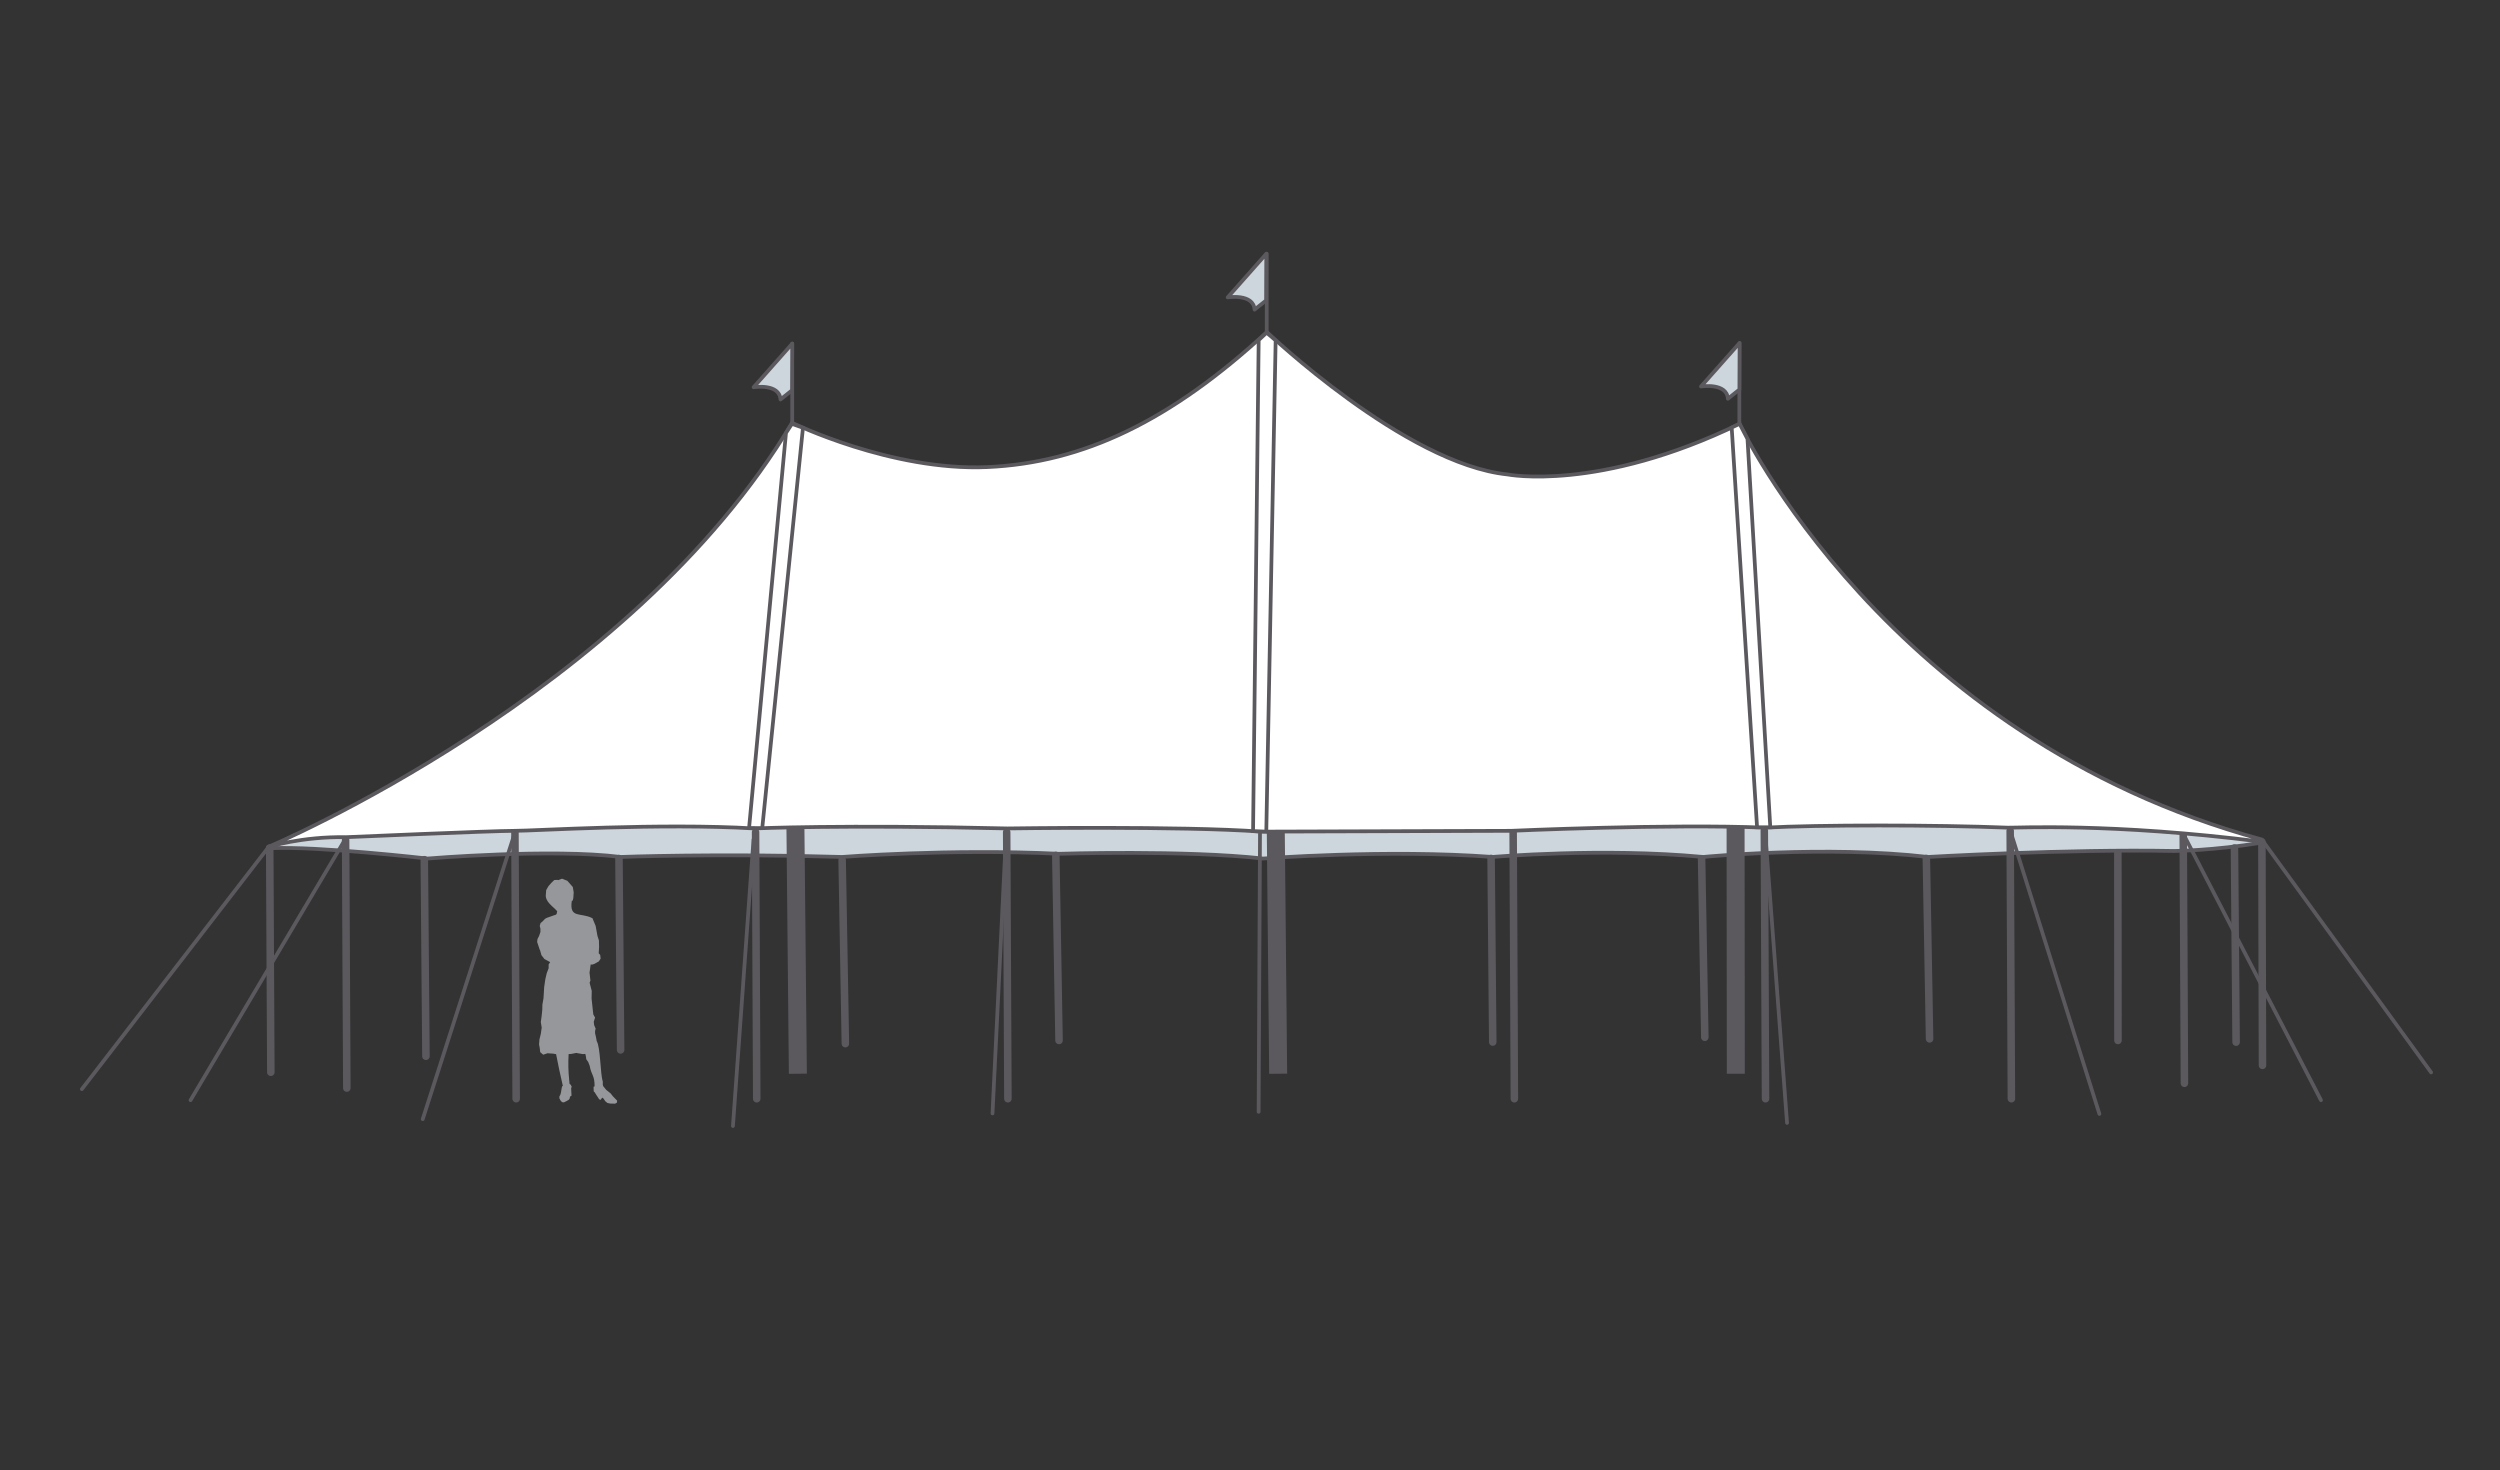<?xml version="1.0" encoding="UTF-8"?>
<svg id="Sail-Tent" xmlns="http://www.w3.org/2000/svg" version="1.1" viewBox="0 0 472.72 278">
  <rect x="0" y="0" width="472.72" height="278" fill="#333333" stroke="none"/>
  <defs>
    <style>
      .cls-1, .cls-2, .cls-3, .cls-4 {
        stroke-linecap: round;
      }

      .cls-1, .cls-2, .cls-3, .cls-4, .cls-5 {
        stroke-linejoin: round;
      }

      .cls-1, .cls-2, .cls-3, .cls-4, .cls-5, .cls-6 {
        stroke: #5b595e;
      }

      .cls-1, .cls-2, .cls-4 {
        stroke-width: .71px;
      }

      .cls-1, .cls-6 {
        fill: #fff;
      }

      .cls-2 {
        fill: #cdd6dd;
      }

      .cls-7 {
        fill: #96979a;
        fill-rule: evenodd;
        stroke-width: 0px;
      }

      .cls-3 {
        stroke-width: 1.42px;
      }

      .cls-3, .cls-4, .cls-5 {
        fill: none;
      }

      .cls-5 {
        stroke-linecap: square;
        stroke-width: 3.4px;
      }

      .cls-6 {
        stroke-miterlimit: 10;
        stroke-width: .71px;
      }
    </style>
  </defs>
  <path class="cls-2" d="M427.55,159.35c-9.13,1.5-16.46,1.56-16.46,1.56-20.35-.4-46.54,1.13-46.54,1.13-19.3-2.24-42.5,0-42.5,0-19-1.8-39.81,0-39.81,0-20.05-1.5-43.4.3-43.4.3-14.81-1.65-38.61-.9-38.61-.9-20.75-1-41,.6-41,.6-23.54-.7-41.9,0-41.9,0-13.02-1.65-36.51.3-36.51.3,0,0-20.8-2.39-29.63-1.95l4.34-2.39s300.53-18.16,371.56,1.2l.45.15Z"/>
  <line class="cls-5" x1="149.69" y1="84.04" x2="150.85" y2="201.33"/>
  <line class="cls-5" x1="240.5" y1="82.26" x2="241.67" y2="201.33"/>
  <line class="cls-5" x1="328.11" y1="82.83" x2="328.22" y2="201.33"/>
  <line class="cls-3" x1="97.37" y1="157.35" x2="97.6" y2="207.76"/>
  <line class="cls-3" x1="65.35" y1="158.85" x2="65.58" y2="205.74"/>
  <line class="cls-3" x1="51" y1="160.35" x2="51.21" y2="202.75"/>
  <line class="cls-3" x1="142.87" y1="157.35" x2="143.09" y2="207.76"/>
  <line class="cls-3" x1="159.24" y1="162.64" x2="159.85" y2="197.34"/>
  <line class="cls-3" x1="117.04" y1="162.34" x2="117.35" y2="198.53"/>
  <line class="cls-3" x1="80.23" y1="162.55" x2="80.54" y2="199.73"/>
  <line class="cls-3" x1="199.64" y1="161.74" x2="200.25" y2="196.74"/>
  <line class="cls-3" x1="281.95" y1="162.32" x2="282.26" y2="197.04"/>
  <line class="cls-3" x1="321.75" y1="162.37" x2="322.36" y2="196.14"/>
  <line class="cls-3" x1="364.25" y1="162.32" x2="364.86" y2="196.44"/>
  <line class="cls-3" x1="400.46" y1="161.24" x2="400.48" y2="196.74"/>
  <line class="cls-3" x1="190.35" y1="157.35" x2="190.58" y2="207.76"/>
  <path class="cls-3" d="M238.85,157.85"/>
  <line class="cls-3" x1="286.12" y1="157.35" x2="286.35" y2="207.76"/>
  <line class="cls-3" x1="333.61" y1="157.07" x2="333.84" y2="207.76"/>
  <line class="cls-3" x1="380.1" y1="157.1" x2="380.33" y2="207.76"/>
  <line class="cls-3" x1="412.82" y1="157.35" x2="413.05" y2="204.84"/>
  <line class="cls-3" x1="427.7" y1="159.2" x2="427.81" y2="201.45"/>
  <line class="cls-3" x1="422.51" y1="160.35" x2="422.82" y2="197.06"/>
  <line class="cls-4" x1="15.48" y1="205.94" x2="50.8" y2="160.15"/>
  <line class="cls-4" x1="36.03" y1="208.03" x2="65.36" y2="158.55"/>
  <line class="cls-4" x1="79.93" y1="211.62" x2="97.39" y2="157.35"/>
  <line class="cls-4" x1="138.59" y1="212.92" x2="142.48" y2="158.75"/>
  <line class="cls-4" x1="187.67" y1="210.53" x2="190.27" y2="156.95"/>
  <line class="cls-4" x1="237.99" y1="210.23" x2="238.25" y2="157.57"/>
  <line class="cls-4" x1="337.91" y1="212.32" x2="333.72" y2="156.65"/>
  <line class="cls-4" x1="396.97" y1="210.63" x2="379.99" y2="156.65"/>
  <line class="cls-4" x1="438.87" y1="208.03" x2="412.93" y2="157.85"/>
  <line class="cls-4" x1="459.69" y1="202.78" x2="427.9" y2="159.05"/>
  <path class="cls-7" d="M102.11,179.65l.27.96.56.73,1.09.59-.29.43v.72s-.36.95-.36.95l-.26,1.1-.22,1.48-.13,2.15-.21,1.19-.02.96-.12,1.19-.16,1.15.17,1.06-.17,1.19-.26,1.05-.07.95.13.67.08.77.57.49.82-.27,1.05.07.57.1c.41,2.06.78,3.94,1.28,6.01l-.15.09-.1.48-.05.29-.06.38-.1.38-.2.38v.33s.23.44.23.44l.28.29.33.05.48-.23.48-.28.15-.24.06-.33.19-.14.1-.05-.04-.67-.03-.72.1-.33-.19-.34-.24-.24v-.29s-.04-.34-.04-.34c-.18-1.67-.21-3.3-.11-4.93l.53-.04.91-.18,1.24.22.48-.04.13.62.04.38.37.53.28.72c.33,1.84.94,1.76.93,3.89l-.14.04-.05.05v.29s.03.57.03.57l.19.19.33.53.23.34.28.44.28.1.15-.24.19-.19.24.24.28.44.42.34.53.11.91.02.34-.18.06-.38-.8-.83-.47-.58-.8-.64-.56-.68-.09-.29v-.62c-.5-1.48-.42-6.44-1.15-7.63l-.13-.72-.18-.77v-.43s.11-.43.11-.43l-.28-.67-.08-.62.25-.81-.33-.58-.12-1.05-.21-1.97.03-1.44-.4-1.54.15-.43-.17-1.49.22-1.53h.34s.38-.13.38-.13l.82-.46.34-.52-.08-.72-.28-.29.07-1.15-.03-1.29-.27-.82-.35-1.92-.6-1.45c-2.19-1.16-4.42.12-3.91-3.28l.19-.09.1-.48.07-1.05-.17-1.01-1.03-1.17-1-.4-.72.27-.19-.05-.57.04-.54.52-.54.61-.44.76-.06.76c-.22,1.45,1.35,2.31,2.14,3.24l-.11.52-.14.14-.43.14-1.3.46-.34.19-.44.47-.39.33-.15.53.13.53v.62s-.26.76-.26.76l-.3.57-.06.57.5,1.49Z"/>
  <line class="cls-1" x1="149.8" y1="64.97" x2="149.8" y2="79.94"/>
  <line class="cls-1" x1="239.52" y1="47.98" x2="239.52" y2="62.95"/>
  <line class="cls-1" x1="328.89" y1="64.97" x2="328.89" y2="79.94"/>
  <path class="cls-1" d="M427.5,159.15l.2-.4c-71.03-19.35-98.76-78.61-98.76-78.61-26.74,12.97-43.9,9.57-43.9,9.57-19.35-2-45.49-26.93-45.49-26.93-18.16,16.76-34.72,24.74-52.87,25.54s-36.91-8.38-36.91-8.38c-30.48,51.28-99.06,80.21-99.06,80.21,0,0,6.33-2,14.71-1.85,0,0,27.59-1.2,31.87-1.2,3.89,0,27.53-1.5,45.34-.45,0,0,16.61-.75,47.89,0,0,0,32.87-.5,47.89.6.3,0,47.29-.15,47.29-.15,0,0,30.08-1.35,48.04-.6,9.98-.55,32.12-.55,45.94,0,1.52.06,19.5-.95,47.84,2.64Z"/>
  <polygon class="cls-6" points="330.43 83 328.94 80.14 327.44 80.84 332.24 156.43 334.74 156.43 330.43 83"/>
  <polygon class="cls-6" points="241.21 64.36 239.5 62.91 238 64.31 236.94 157.15 239.44 157.25 241.21 64.36"/>
  <polygon class="cls-6" points="151.83 80.89 149.75 80.14 148.62 81.86 141.64 156.56 144.13 156.59 151.83 80.89"/>
  <path class="cls-2" d="M149.81,64.97l-7.31,8.25s4.9-.78,5.08,2.32l2.18-1.74.04-8.83Z"/>
  <path class="cls-2" d="M239.45,47.98l-7.31,8.25s4.9-.78,5.08,2.32l2.18-1.74.04-8.83Z"/>
  <path class="cls-2" d="M328.95,64.83l-7.31,8.25s4.9-.78,5.08,2.32l2.18-1.74.04-8.83Z"/>
</svg>